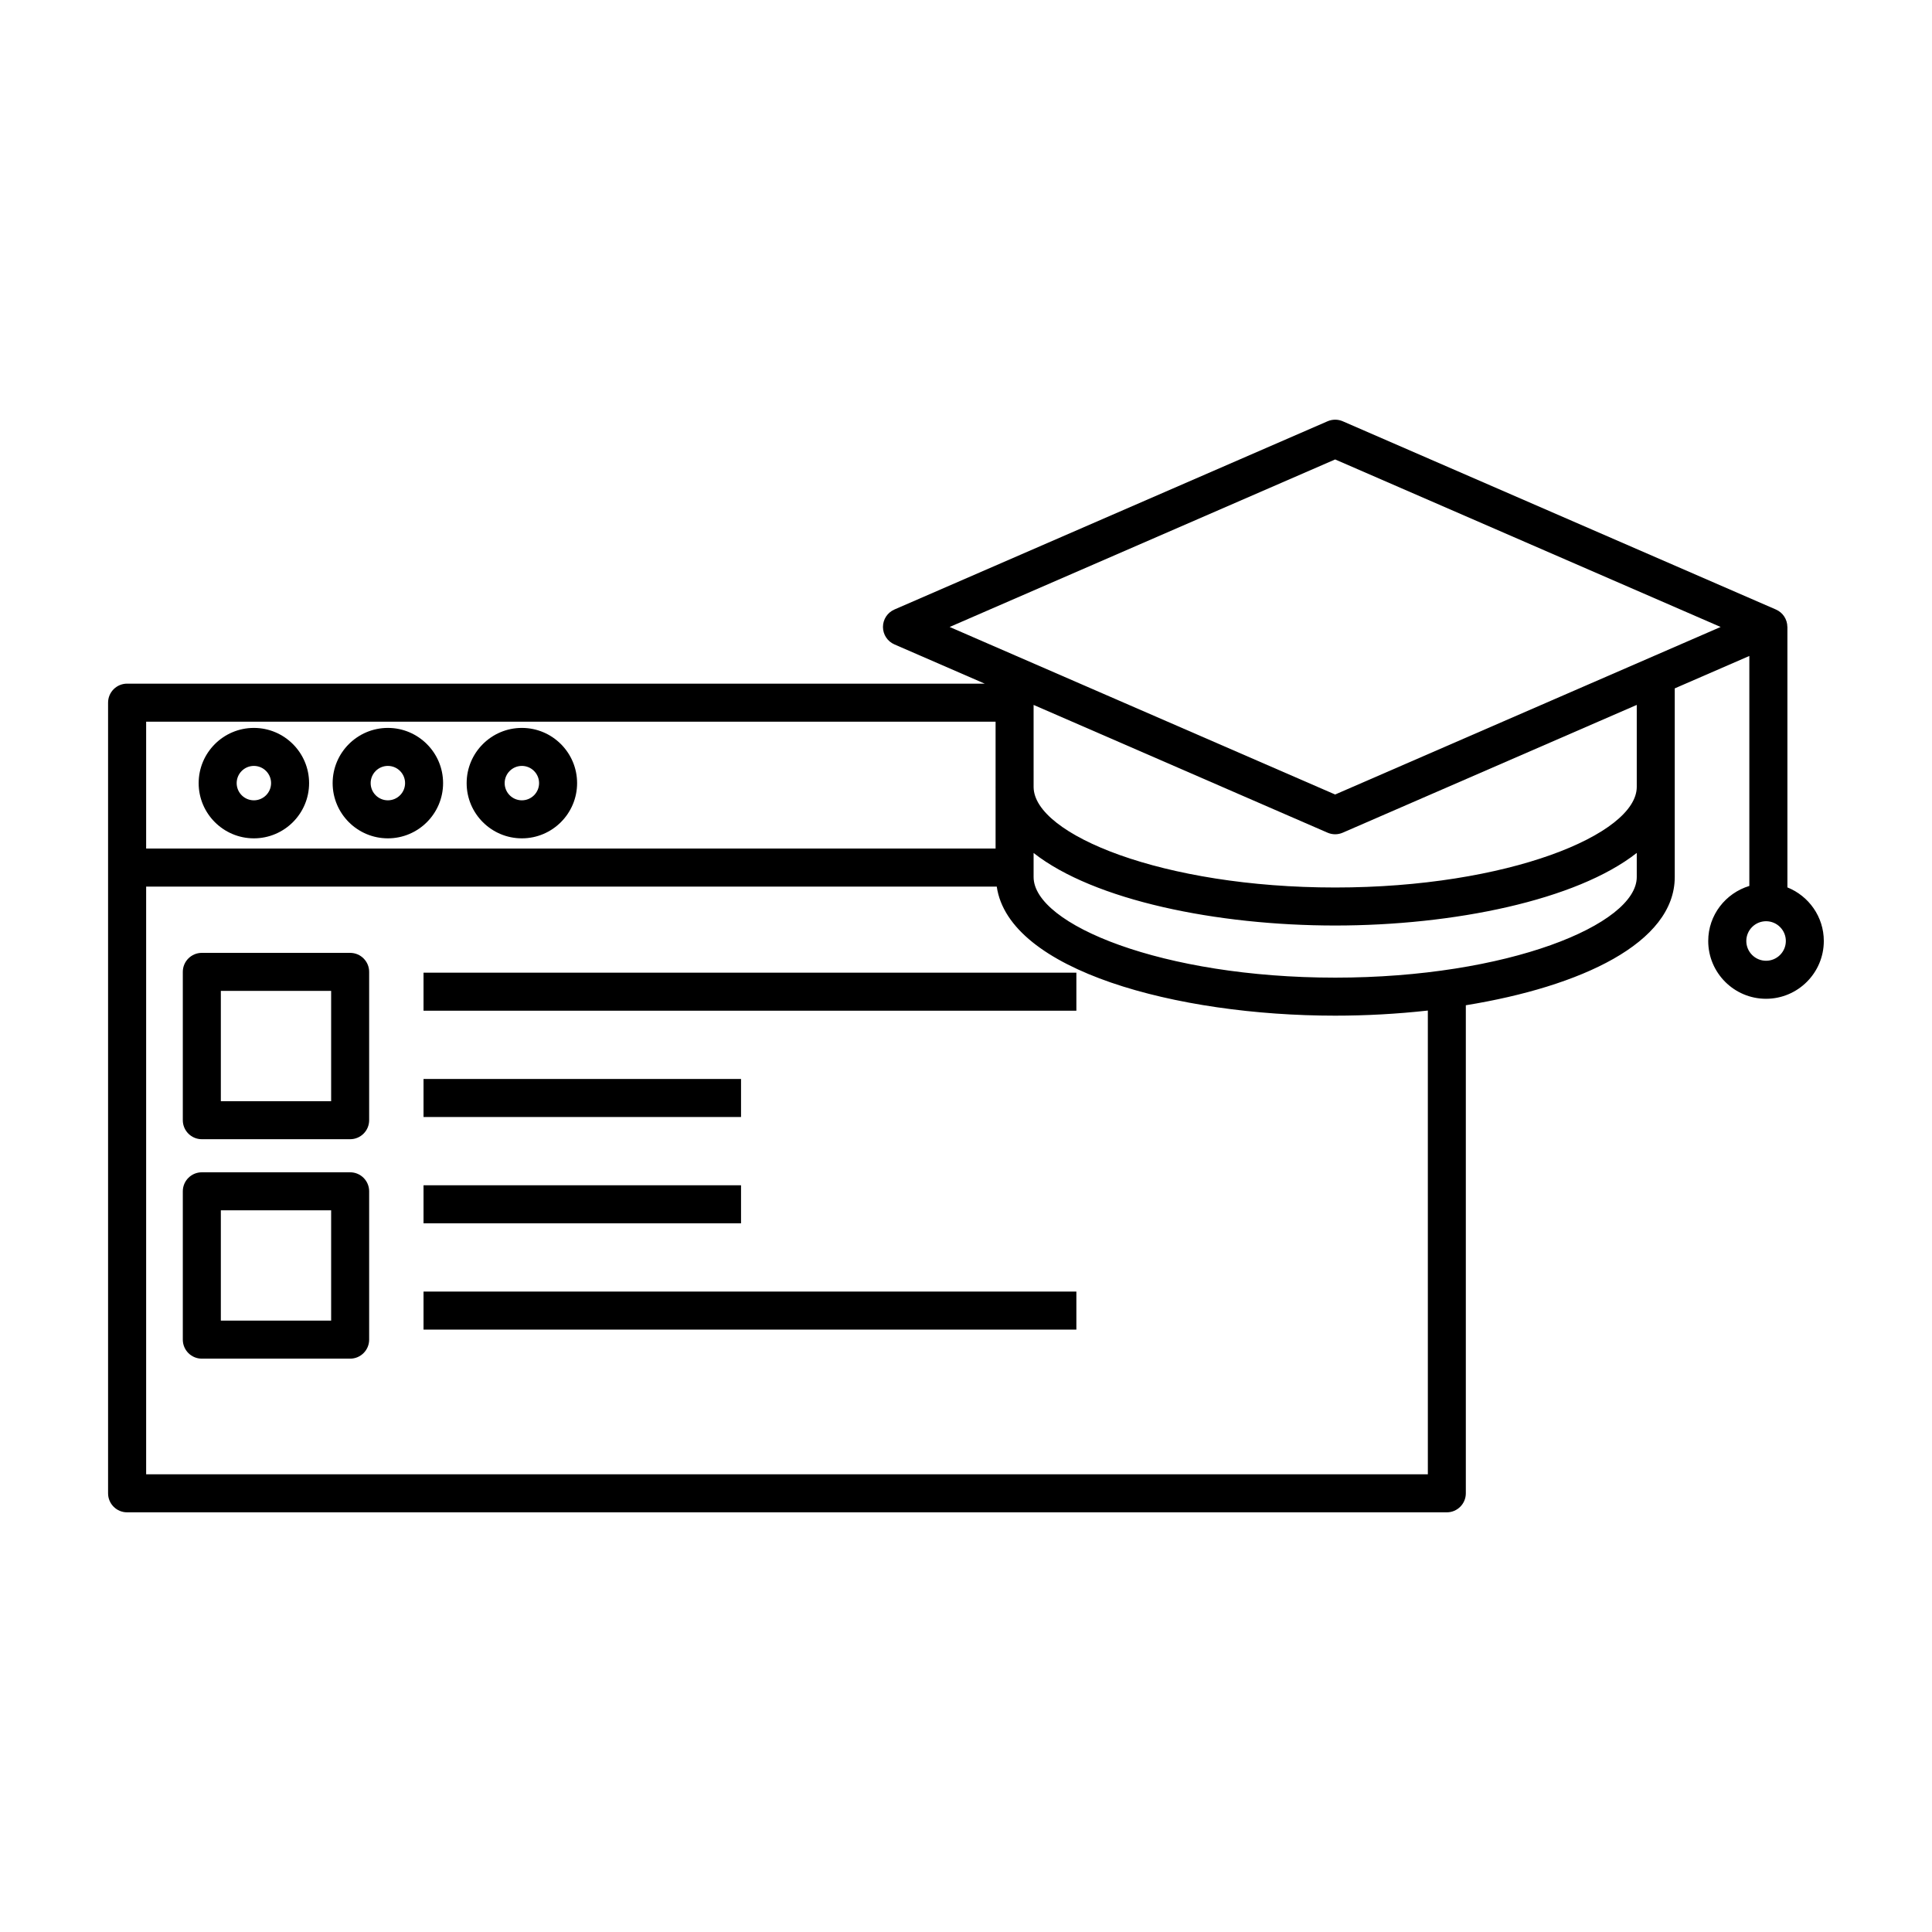 <?xml version="1.0" encoding="UTF-8"?>
<!-- The Best Svg Icon site in the world: iconSvg.co, Visit us! https://iconsvg.co -->
<svg fill="#000000" width="800px" height="800px" version="1.1" viewBox="144 144 512 512" xmlns="http://www.w3.org/2000/svg">
 <g>
  <path d="m211.28 366.17c8.07 0 14.633-6.566 14.633-14.633 0-8.07-6.566-14.633-14.633-14.633-8.07 0-14.633 6.566-14.633 14.633-0.004 8.066 6.562 14.633 14.633 14.633zm0-19.195c2.516 0 4.559 2.043 4.559 4.559s-2.043 4.559-4.559 4.559-4.559-2.043-4.559-4.559c0-2.512 2.043-4.559 4.559-4.559z"/>
  <path d="m246.79 366.17c8.07 0 14.633-6.566 14.633-14.633 0-8.07-6.566-14.633-14.633-14.633-8.07 0-14.637 6.566-14.637 14.633 0 8.066 6.562 14.633 14.637 14.633zm0-19.195c2.516 0 4.559 2.043 4.559 4.559s-2.043 4.559-4.559 4.559-4.562-2.043-4.562-4.559c0-2.512 2.047-4.559 4.562-4.559z"/>
  <path d="m282.3 366.17c8.07 0 14.637-6.566 14.637-14.633 0-8.07-6.566-14.633-14.637-14.633-8.07 0-14.633 6.566-14.633 14.633-0.004 8.066 6.562 14.633 14.633 14.633zm0-19.195c2.516 0 4.562 2.043 4.562 4.559s-2.047 4.559-4.562 4.559c-2.516 0-4.559-2.043-4.559-4.559 0-2.512 2.043-4.559 4.559-4.559z"/>
  <path d="m236.79 454.67h-39.305c-2.781 0-5.039 2.258-5.039 5.039v39.309c0 2.781 2.258 5.039 5.039 5.039h39.305c2.781 0 5.039-2.258 5.039-5.039v-39.309c0-2.781-2.254-5.039-5.039-5.039zm-5.035 39.309h-29.23v-29.23h29.23z"/>
  <path d="m236.79 396.52h-39.305c-2.781 0-5.039 2.258-5.039 5.039v39.305c0 2.781 2.258 5.039 5.039 5.039h39.305c2.781 0 5.039-2.258 5.039-5.039v-39.305c0-2.781-2.254-5.039-5.039-5.039zm-5.035 39.305h-29.23v-29.23h29.23z"/>
  <path d="m256.24 401.77h173.01v10.078h-173.01z"/>
  <path d="m256.24 429.94h84.141v10.078h-84.141z"/>
  <path d="m256.24 458.11h84.141v10.078h-84.141z"/>
  <path d="m256.24 486.28h173.01v10.078h-173.01z"/>
  <path d="m617.68 379.16v-69.023h-0.012c-0.008-2-1.191-3.809-3.027-4.606l-114.8-49.891c-1.277-0.555-2.734-0.555-4.016 0l-114.8 49.891c-1.84 0.801-3.031 2.613-3.031 4.621 0 2.004 1.191 3.82 3.031 4.621l23.945 10.406-227.29-0.004c-2.781 0-5.039 2.258-5.039 5.039v209.53c0 2.781 2.258 5.039 5.039 5.039h349.74c2.781 0 5.039-2.258 5.039-5.039v-129.34c30.461-4.949 55.367-16.504 55.367-33.988v-49.988l19.766-8.59v60.945c-6.281 1.91-10.895 7.691-10.895 14.59 0 8.445 6.871 15.316 15.316 15.316 8.445 0 15.316-6.871 15.316-15.316 0-6.445-4.012-11.949-9.66-14.207zm-209.84-43.906v17.273h-0.012c0 0.027 0.012 0.055 0.012 0.082v16.266l-225.11-0.004v-33.621zm114.55 199.45h-339.66v-155.75h225.42c3.203 22.219 47.645 34.207 89.672 34.207 8.203 0 16.5-0.457 24.57-1.355l0.004 122.9zm-24.57-131.62c-45.734 0-79.906-14.082-79.906-26.672v-6.367c15.984 12.562 48.605 19.227 79.914 19.227 31.316 0 63.949-6.668 79.93-19.238v6.379c0.004 12.594-34.184 26.672-79.938 26.672zm79.941-50.551h-0.004c0 12.586-34.184 26.664-79.926 26.664-45.672 0-79.809-14.031-79.914-26.605l-0.004-21.781 77.906 33.859c0.641 0.277 1.324 0.418 2.008 0.418 0.684 0 1.367-0.141 2.008-0.418l77.922-33.863v21.727zm-79.934 2.019-102.16-44.398 102.16-44.395 102.16 44.395zm114.2 44.059c-2.887 0-5.238-2.352-5.238-5.238s2.352-5.238 5.238-5.238c2.887 0 5.238 2.352 5.238 5.238s-2.352 5.238-5.238 5.238z"/>
 </g>
</svg>